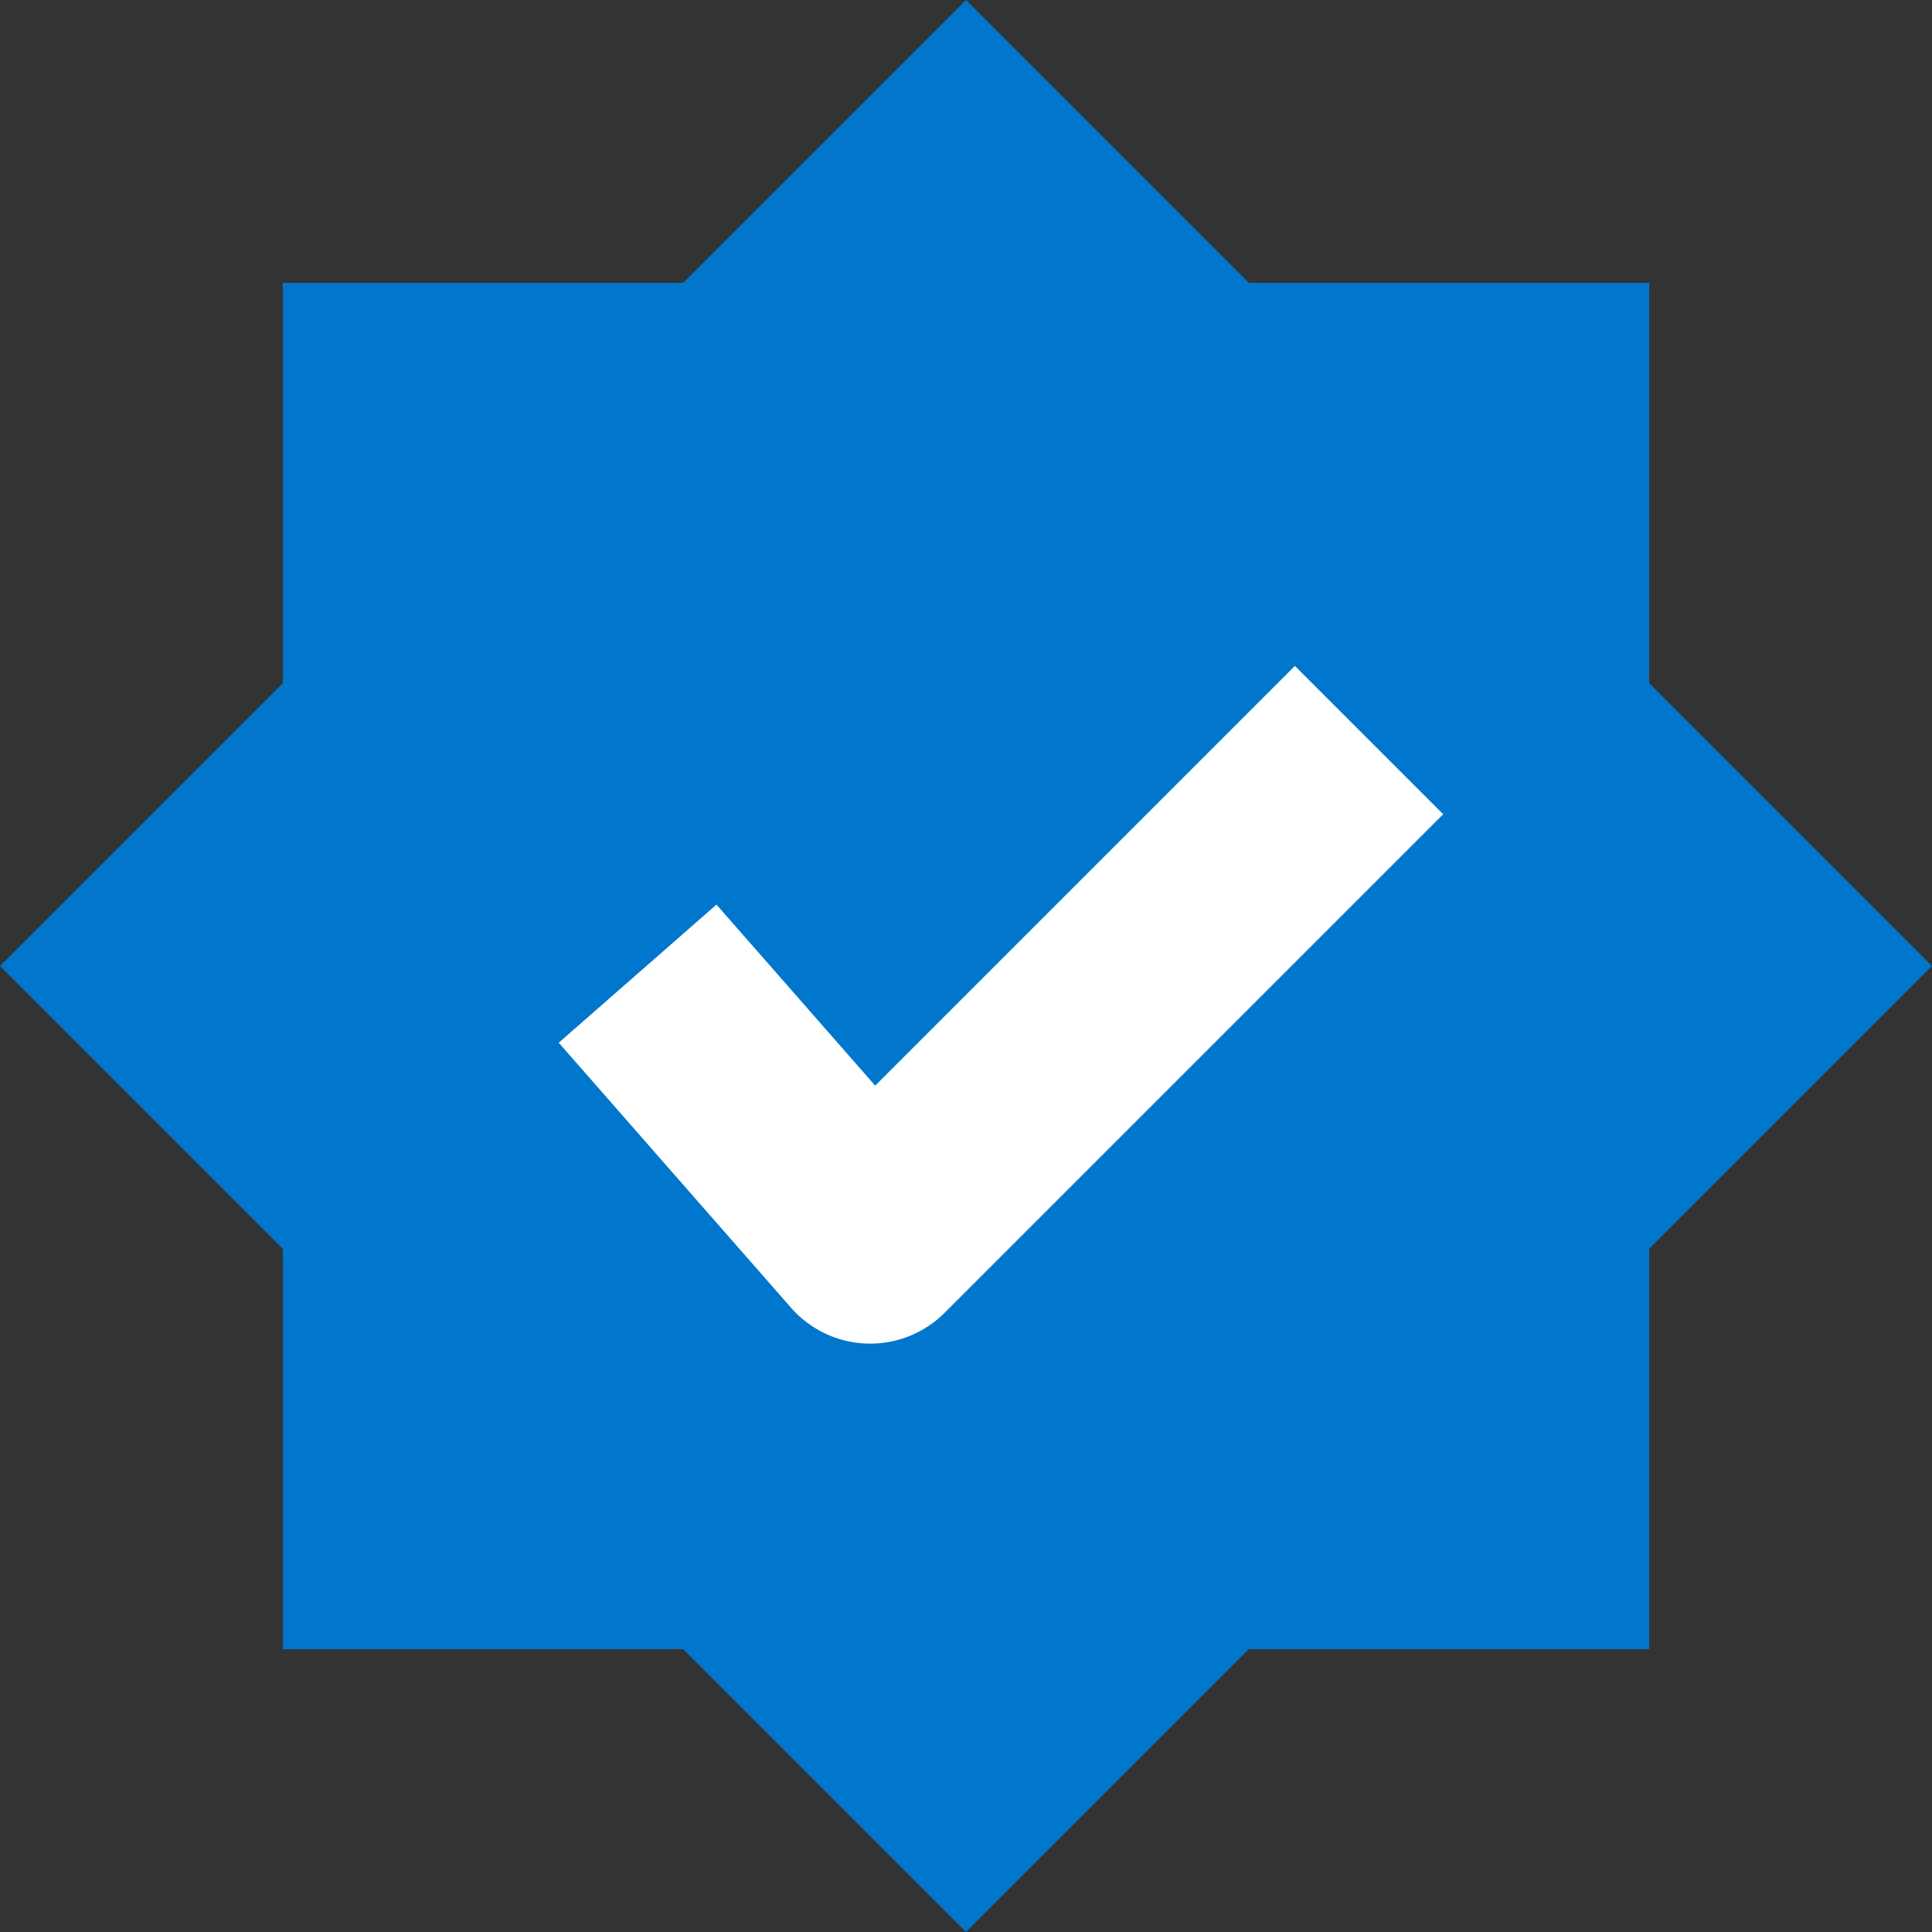 <svg width="16" height="16" fill="none" xmlns="http://www.w3.org/2000/svg"><rect width="100%" height="100%" fill="#333333" stroke="none"/><g clip-path="url(#a)"><path fill="#07C" d="M2.343 2.343h11.314v11.314H2.343z"/><path fill="#07C" d="M2.343 2.343h11.314v11.314H2.343z"/><path fill="#07C" d="m8 0 8 8-8 8-8-8z"/><path d="m11.245 6.743-3.778 3.778a.372.372 0 0 1-.537-.017L5.333 8.682l.554-.485 1.337 1.525 3.5-3.5.521.521z" fill="#fff" stroke="#fff"/></g><defs><clipPath id="a"><path fill="#fff" d="M0 0h16v16H0z"/></clipPath></defs></svg>